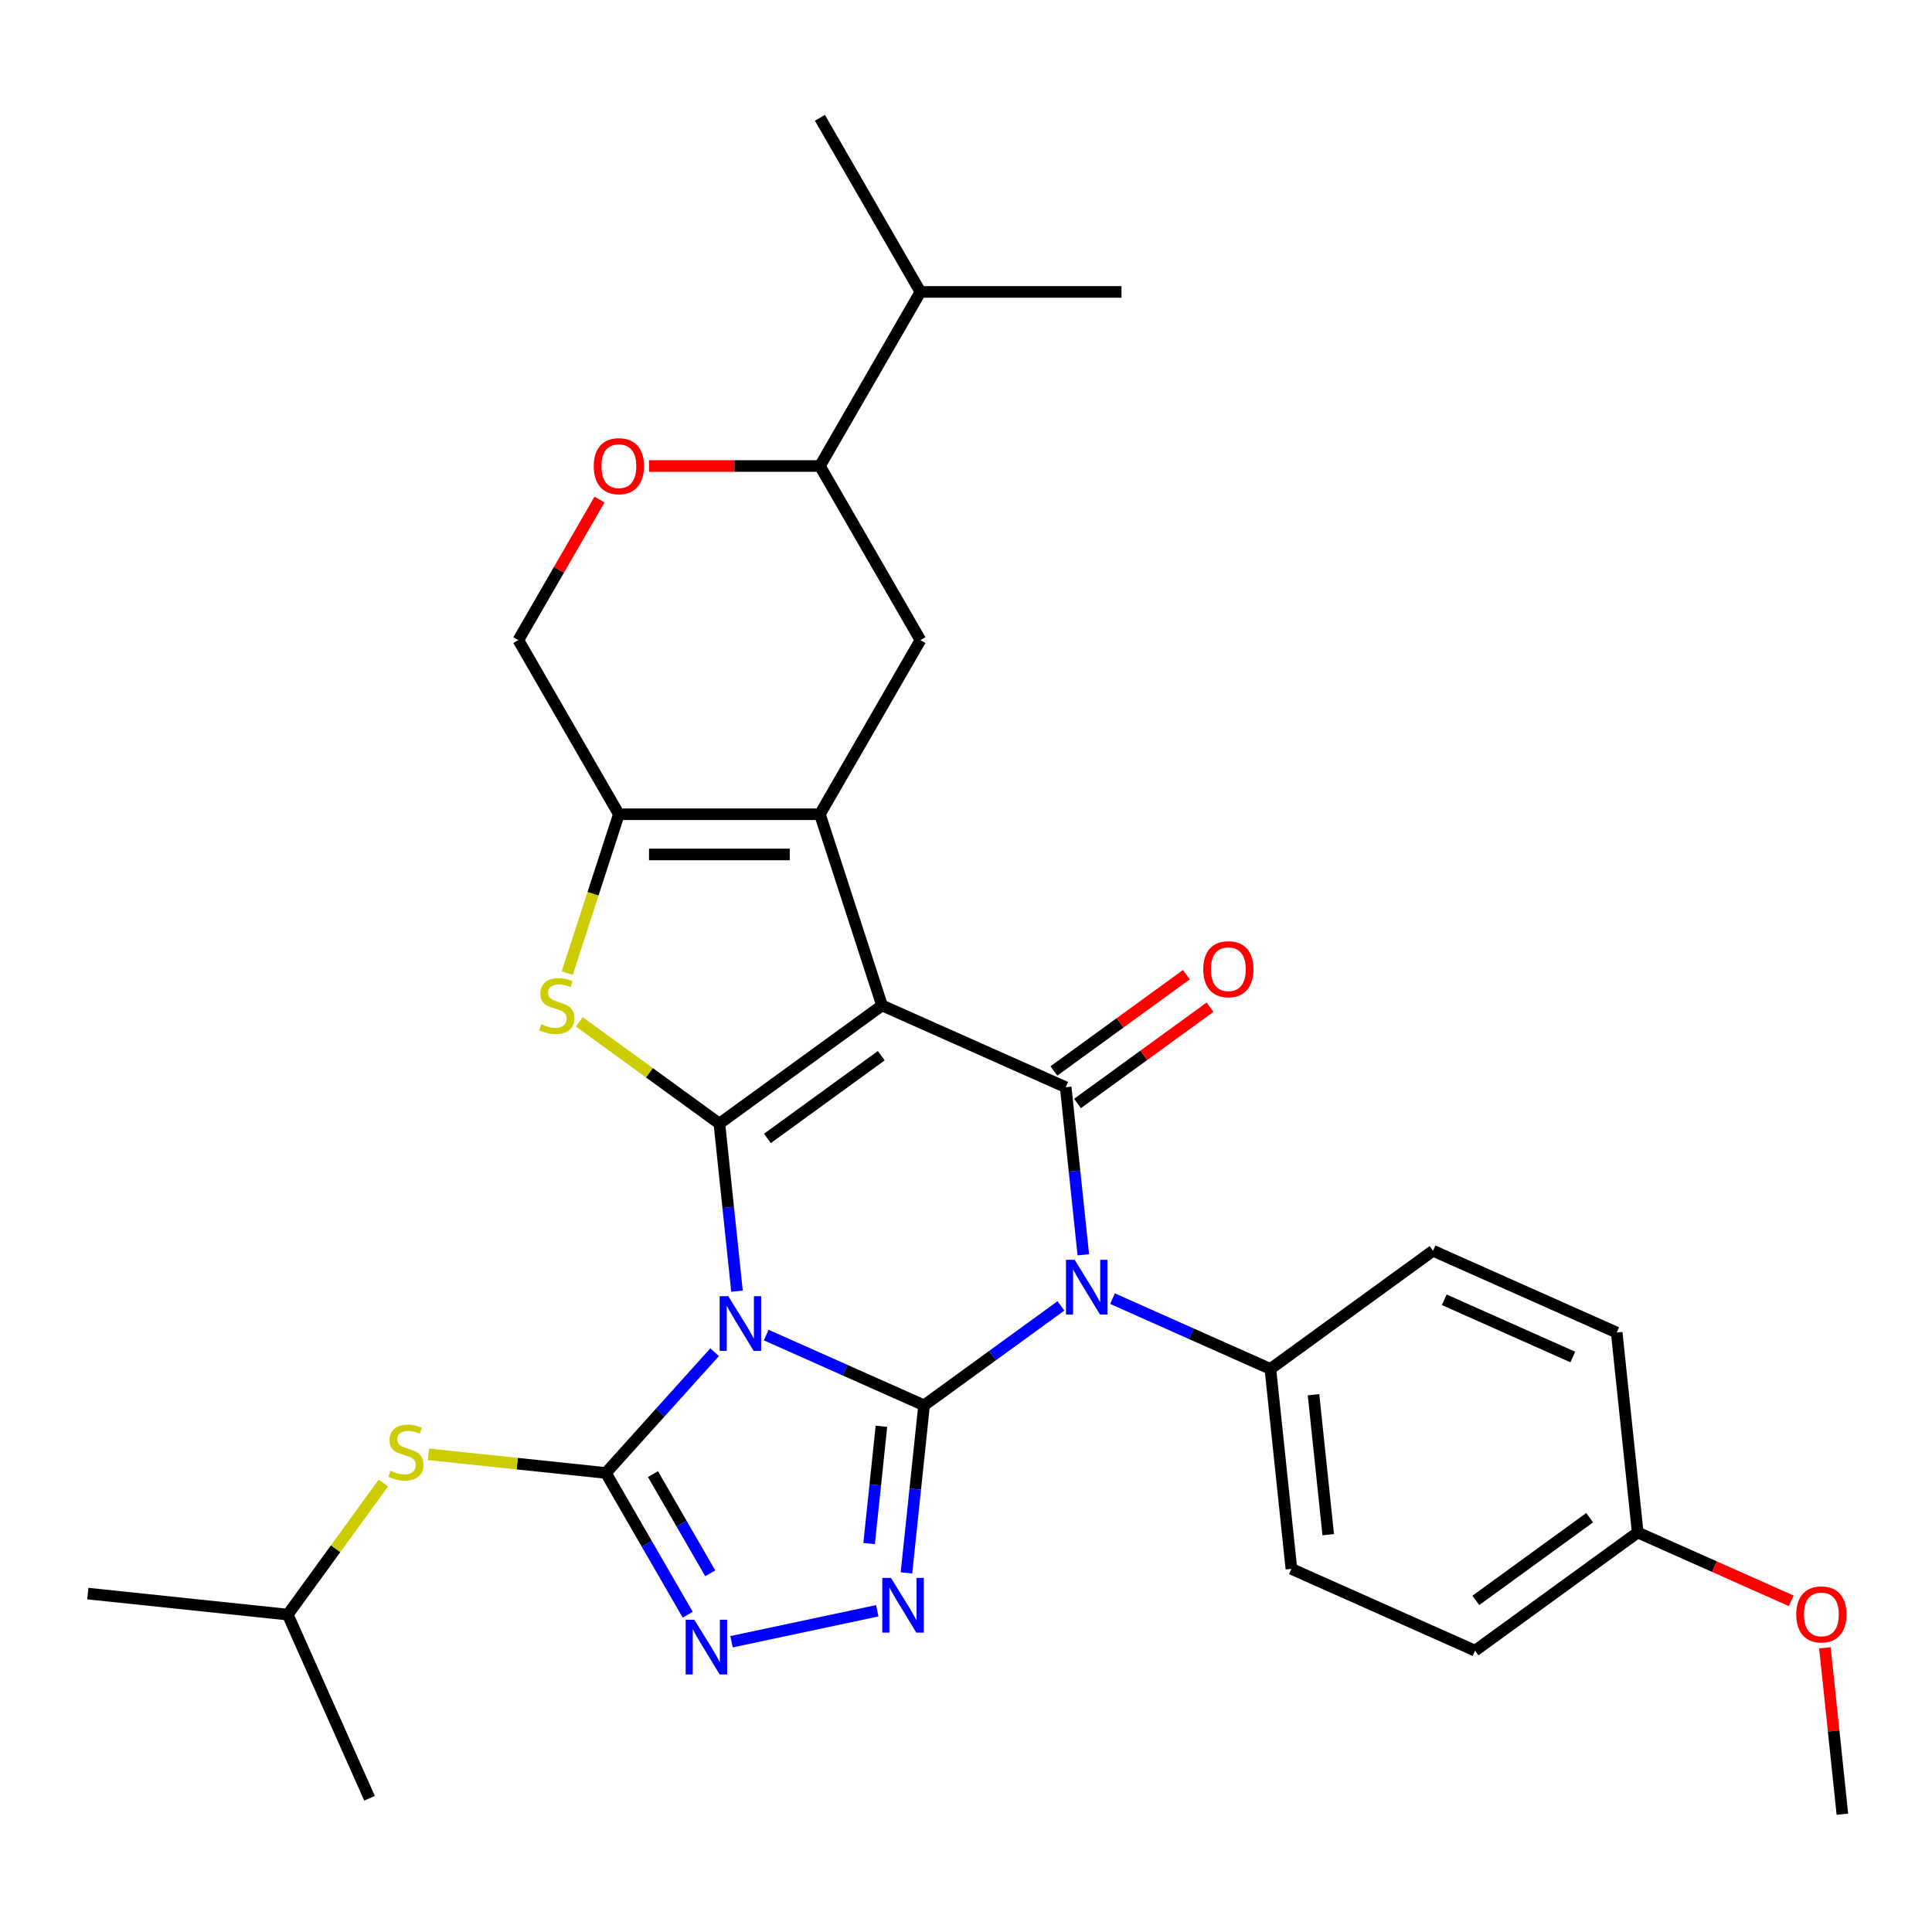 <?xml version='1.0' encoding='iso-8859-1'?>
<svg version='1.1' baseProfile='full'
              xmlns='http://www.w3.org/2000/svg'
                      xmlns:rdkit='http://www.rdkit.org/xml'
                      xmlns:xlink='http://www.w3.org/1999/xlink'
                  xml:space='preserve'
width='1000px' height='1000px' viewBox='0 0 1000 1000'>
<!-- END OF HEADER -->
<rect style='opacity:1.0;fill:#FFFFFF;stroke:none' width='1000' height='1000' x='0' y='0'> </rect>
<path class='bond-0' d='M 396.573,691.014 L 437.434,709.207' style='fill:none;fill-rule:evenodd;stroke:#0000FF;stroke-width:6px;stroke-linecap:butt;stroke-linejoin:miter;stroke-opacity:1' />
<path class='bond-0' d='M 437.434,709.207 L 478.296,727.4' style='fill:none;fill-rule:evenodd;stroke:#000000;stroke-width:6px;stroke-linecap:butt;stroke-linejoin:miter;stroke-opacity:1' />
<path class='bond-2' d='M 381.47,668.313 L 376.912,624.948' style='fill:none;fill-rule:evenodd;stroke:#0000FF;stroke-width:6px;stroke-linecap:butt;stroke-linejoin:miter;stroke-opacity:1' />
<path class='bond-2' d='M 376.912,624.948 L 372.354,581.584' style='fill:none;fill-rule:evenodd;stroke:#000000;stroke-width:6px;stroke-linecap:butt;stroke-linejoin:miter;stroke-opacity:1' />
<path class='bond-5' d='M 369.89,699.892 L 341.746,731.149' style='fill:none;fill-rule:evenodd;stroke:#0000FF;stroke-width:6px;stroke-linecap:butt;stroke-linejoin:miter;stroke-opacity:1' />
<path class='bond-5' d='M 341.746,731.149 L 313.601,762.407' style='fill:none;fill-rule:evenodd;stroke:#000000;stroke-width:6px;stroke-linecap:butt;stroke-linejoin:miter;stroke-opacity:1' />
<path class='bond-3' d='M 478.296,727.4 L 513.718,701.664' style='fill:none;fill-rule:evenodd;stroke:#000000;stroke-width:6px;stroke-linecap:butt;stroke-linejoin:miter;stroke-opacity:1' />
<path class='bond-3' d='M 513.718,701.664 L 549.141,675.927' style='fill:none;fill-rule:evenodd;stroke:#0000FF;stroke-width:6px;stroke-linecap:butt;stroke-linejoin:miter;stroke-opacity:1' />
<path class='bond-7' d='M 478.296,727.4 L 473.738,770.764' style='fill:none;fill-rule:evenodd;stroke:#000000;stroke-width:6px;stroke-linecap:butt;stroke-linejoin:miter;stroke-opacity:1' />
<path class='bond-7' d='M 473.738,770.764 L 469.18,814.129' style='fill:none;fill-rule:evenodd;stroke:#0000FF;stroke-width:6px;stroke-linecap:butt;stroke-linejoin:miter;stroke-opacity:1' />
<path class='bond-7' d='M 456.23,738.234 L 453.04,768.589' style='fill:none;fill-rule:evenodd;stroke:#000000;stroke-width:6px;stroke-linecap:butt;stroke-linejoin:miter;stroke-opacity:1' />
<path class='bond-7' d='M 453.04,768.589 L 449.849,798.944' style='fill:none;fill-rule:evenodd;stroke:#0000FF;stroke-width:6px;stroke-linecap:butt;stroke-linejoin:miter;stroke-opacity:1' />
<path class='bond-1' d='M 456.541,520.418 L 372.354,581.584' style='fill:none;fill-rule:evenodd;stroke:#000000;stroke-width:6px;stroke-linecap:butt;stroke-linejoin:miter;stroke-opacity:1' />
<path class='bond-1' d='M 456.146,546.431 L 397.215,589.246' style='fill:none;fill-rule:evenodd;stroke:#000000;stroke-width:6px;stroke-linecap:butt;stroke-linejoin:miter;stroke-opacity:1' />
<path class='bond-4' d='M 456.541,520.418 L 551.605,562.744' style='fill:none;fill-rule:evenodd;stroke:#000000;stroke-width:6px;stroke-linecap:butt;stroke-linejoin:miter;stroke-opacity:1' />
<path class='bond-6' d='M 456.541,520.418 L 424.385,421.451' style='fill:none;fill-rule:evenodd;stroke:#000000;stroke-width:6px;stroke-linecap:butt;stroke-linejoin:miter;stroke-opacity:1' />
<path class='bond-8' d='M 372.354,581.584 L 336.101,555.245' style='fill:none;fill-rule:evenodd;stroke:#000000;stroke-width:6px;stroke-linecap:butt;stroke-linejoin:miter;stroke-opacity:1' />
<path class='bond-8' d='M 336.101,555.245 L 299.849,528.905' style='fill:none;fill-rule:evenodd;stroke:#CCCC00;stroke-width:6px;stroke-linecap:butt;stroke-linejoin:miter;stroke-opacity:1' />
<path class='bond-13' d='M 575.824,672.174 L 616.685,690.367' style='fill:none;fill-rule:evenodd;stroke:#0000FF;stroke-width:6px;stroke-linecap:butt;stroke-linejoin:miter;stroke-opacity:1' />
<path class='bond-13' d='M 616.685,690.367 L 657.547,708.56' style='fill:none;fill-rule:evenodd;stroke:#000000;stroke-width:6px;stroke-linecap:butt;stroke-linejoin:miter;stroke-opacity:1' />
<path class='bond-33' d='M 560.721,649.473 L 556.163,606.108' style='fill:none;fill-rule:evenodd;stroke:#0000FF;stroke-width:6px;stroke-linecap:butt;stroke-linejoin:miter;stroke-opacity:1' />
<path class='bond-33' d='M 556.163,606.108 L 551.605,562.744' style='fill:none;fill-rule:evenodd;stroke:#000000;stroke-width:6px;stroke-linecap:butt;stroke-linejoin:miter;stroke-opacity:1' />
<path class='bond-16' d='M 557.722,571.162 L 592.014,546.247' style='fill:none;fill-rule:evenodd;stroke:#000000;stroke-width:6px;stroke-linecap:butt;stroke-linejoin:miter;stroke-opacity:1' />
<path class='bond-16' d='M 592.014,546.247 L 626.307,521.332' style='fill:none;fill-rule:evenodd;stroke:#FF0000;stroke-width:6px;stroke-linecap:butt;stroke-linejoin:miter;stroke-opacity:1' />
<path class='bond-16' d='M 545.489,554.325 L 579.781,529.41' style='fill:none;fill-rule:evenodd;stroke:#000000;stroke-width:6px;stroke-linecap:butt;stroke-linejoin:miter;stroke-opacity:1' />
<path class='bond-16' d='M 579.781,529.41 L 614.074,504.495' style='fill:none;fill-rule:evenodd;stroke:#FF0000;stroke-width:6px;stroke-linecap:butt;stroke-linejoin:miter;stroke-opacity:1' />
<path class='bond-9' d='M 313.601,762.407 L 334.778,799.085' style='fill:none;fill-rule:evenodd;stroke:#000000;stroke-width:6px;stroke-linecap:butt;stroke-linejoin:miter;stroke-opacity:1' />
<path class='bond-9' d='M 334.778,799.085 L 355.954,835.764' style='fill:none;fill-rule:evenodd;stroke:#0000FF;stroke-width:6px;stroke-linecap:butt;stroke-linejoin:miter;stroke-opacity:1' />
<path class='bond-9' d='M 337.978,763.004 L 352.802,788.679' style='fill:none;fill-rule:evenodd;stroke:#000000;stroke-width:6px;stroke-linecap:butt;stroke-linejoin:miter;stroke-opacity:1' />
<path class='bond-9' d='M 352.802,788.679 L 367.625,814.355' style='fill:none;fill-rule:evenodd;stroke:#0000FF;stroke-width:6px;stroke-linecap:butt;stroke-linejoin:miter;stroke-opacity:1' />
<path class='bond-12' d='M 313.601,762.407 L 267.697,757.582' style='fill:none;fill-rule:evenodd;stroke:#000000;stroke-width:6px;stroke-linecap:butt;stroke-linejoin:miter;stroke-opacity:1' />
<path class='bond-12' d='M 267.697,757.582 L 221.792,752.757' style='fill:none;fill-rule:evenodd;stroke:#CCCC00;stroke-width:6px;stroke-linecap:butt;stroke-linejoin:miter;stroke-opacity:1' />
<path class='bond-11' d='M 424.385,421.451 L 476.415,331.331' style='fill:none;fill-rule:evenodd;stroke:#000000;stroke-width:6px;stroke-linecap:butt;stroke-linejoin:miter;stroke-opacity:1' />
<path class='bond-32' d='M 424.385,421.451 L 320.324,421.451' style='fill:none;fill-rule:evenodd;stroke:#000000;stroke-width:6px;stroke-linecap:butt;stroke-linejoin:miter;stroke-opacity:1' />
<path class='bond-32' d='M 408.775,442.263 L 335.933,442.263' style='fill:none;fill-rule:evenodd;stroke:#000000;stroke-width:6px;stroke-linecap:butt;stroke-linejoin:miter;stroke-opacity:1' />
<path class='bond-31' d='M 454.077,833.726 L 378.632,849.762' style='fill:none;fill-rule:evenodd;stroke:#0000FF;stroke-width:6px;stroke-linecap:butt;stroke-linejoin:miter;stroke-opacity:1' />
<path class='bond-10' d='M 293.6,503.697 L 306.962,462.574' style='fill:none;fill-rule:evenodd;stroke:#CCCC00;stroke-width:6px;stroke-linecap:butt;stroke-linejoin:miter;stroke-opacity:1' />
<path class='bond-10' d='M 306.962,462.574 L 320.324,421.451' style='fill:none;fill-rule:evenodd;stroke:#000000;stroke-width:6px;stroke-linecap:butt;stroke-linejoin:miter;stroke-opacity:1' />
<path class='bond-17' d='M 320.324,421.451 L 268.293,331.331' style='fill:none;fill-rule:evenodd;stroke:#000000;stroke-width:6px;stroke-linecap:butt;stroke-linejoin:miter;stroke-opacity:1' />
<path class='bond-15' d='M 476.415,331.331 L 424.385,241.212' style='fill:none;fill-rule:evenodd;stroke:#000000;stroke-width:6px;stroke-linecap:butt;stroke-linejoin:miter;stroke-opacity:1' />
<path class='bond-24' d='M 198.429,767.607 L 173.687,801.662' style='fill:none;fill-rule:evenodd;stroke:#CCCC00;stroke-width:6px;stroke-linecap:butt;stroke-linejoin:miter;stroke-opacity:1' />
<path class='bond-24' d='M 173.687,801.662 L 148.945,835.716' style='fill:none;fill-rule:evenodd;stroke:#000000;stroke-width:6px;stroke-linecap:butt;stroke-linejoin:miter;stroke-opacity:1' />
<path class='bond-18' d='M 657.547,708.56 L 668.424,812.05' style='fill:none;fill-rule:evenodd;stroke:#000000;stroke-width:6px;stroke-linecap:butt;stroke-linejoin:miter;stroke-opacity:1' />
<path class='bond-18' d='M 679.876,721.908 L 687.491,794.351' style='fill:none;fill-rule:evenodd;stroke:#000000;stroke-width:6px;stroke-linecap:butt;stroke-linejoin:miter;stroke-opacity:1' />
<path class='bond-19' d='M 657.547,708.56 L 741.734,647.394' style='fill:none;fill-rule:evenodd;stroke:#000000;stroke-width:6px;stroke-linecap:butt;stroke-linejoin:miter;stroke-opacity:1' />
<path class='bond-14' d='M 310.3,258.574 L 289.297,294.953' style='fill:none;fill-rule:evenodd;stroke:#FF0000;stroke-width:6px;stroke-linecap:butt;stroke-linejoin:miter;stroke-opacity:1' />
<path class='bond-14' d='M 289.297,294.953 L 268.293,331.331' style='fill:none;fill-rule:evenodd;stroke:#000000;stroke-width:6px;stroke-linecap:butt;stroke-linejoin:miter;stroke-opacity:1' />
<path class='bond-34' d='M 335.925,241.212 L 380.155,241.212' style='fill:none;fill-rule:evenodd;stroke:#FF0000;stroke-width:6px;stroke-linecap:butt;stroke-linejoin:miter;stroke-opacity:1' />
<path class='bond-34' d='M 380.155,241.212 L 424.385,241.212' style='fill:none;fill-rule:evenodd;stroke:#000000;stroke-width:6px;stroke-linecap:butt;stroke-linejoin:miter;stroke-opacity:1' />
<path class='bond-20' d='M 424.385,241.212 L 476.415,151.093' style='fill:none;fill-rule:evenodd;stroke:#000000;stroke-width:6px;stroke-linecap:butt;stroke-linejoin:miter;stroke-opacity:1' />
<path class='bond-22' d='M 668.424,812.05 L 763.488,854.376' style='fill:none;fill-rule:evenodd;stroke:#000000;stroke-width:6px;stroke-linecap:butt;stroke-linejoin:miter;stroke-opacity:1' />
<path class='bond-23' d='M 741.734,647.394 L 836.798,689.72' style='fill:none;fill-rule:evenodd;stroke:#000000;stroke-width:6px;stroke-linecap:butt;stroke-linejoin:miter;stroke-opacity:1' />
<path class='bond-23' d='M 747.528,672.756 L 814.073,702.384' style='fill:none;fill-rule:evenodd;stroke:#000000;stroke-width:6px;stroke-linecap:butt;stroke-linejoin:miter;stroke-opacity:1' />
<path class='bond-26' d='M 476.415,151.093 L 580.476,151.093' style='fill:none;fill-rule:evenodd;stroke:#000000;stroke-width:6px;stroke-linecap:butt;stroke-linejoin:miter;stroke-opacity:1' />
<path class='bond-27' d='M 476.415,151.093 L 424.385,60.974' style='fill:none;fill-rule:evenodd;stroke:#000000;stroke-width:6px;stroke-linecap:butt;stroke-linejoin:miter;stroke-opacity:1' />
<path class='bond-21' d='M 847.675,793.21 L 836.798,689.72' style='fill:none;fill-rule:evenodd;stroke:#000000;stroke-width:6px;stroke-linecap:butt;stroke-linejoin:miter;stroke-opacity:1' />
<path class='bond-25' d='M 847.675,793.21 L 887.406,810.9' style='fill:none;fill-rule:evenodd;stroke:#000000;stroke-width:6px;stroke-linecap:butt;stroke-linejoin:miter;stroke-opacity:1' />
<path class='bond-25' d='M 887.406,810.9 L 927.138,828.589' style='fill:none;fill-rule:evenodd;stroke:#FF0000;stroke-width:6px;stroke-linecap:butt;stroke-linejoin:miter;stroke-opacity:1' />
<path class='bond-35' d='M 847.675,793.21 L 763.488,854.376' style='fill:none;fill-rule:evenodd;stroke:#000000;stroke-width:6px;stroke-linecap:butt;stroke-linejoin:miter;stroke-opacity:1' />
<path class='bond-35' d='M 822.814,785.548 L 763.883,828.363' style='fill:none;fill-rule:evenodd;stroke:#000000;stroke-width:6px;stroke-linecap:butt;stroke-linejoin:miter;stroke-opacity:1' />
<path class='bond-29' d='M 148.945,835.716 L 45.455,824.839' style='fill:none;fill-rule:evenodd;stroke:#000000;stroke-width:6px;stroke-linecap:butt;stroke-linejoin:miter;stroke-opacity:1' />
<path class='bond-30' d='M 148.945,835.716 L 191.271,930.78' style='fill:none;fill-rule:evenodd;stroke:#000000;stroke-width:6px;stroke-linecap:butt;stroke-linejoin:miter;stroke-opacity:1' />
<path class='bond-28' d='M 944.564,852.897 L 949.09,895.962' style='fill:none;fill-rule:evenodd;stroke:#FF0000;stroke-width:6px;stroke-linecap:butt;stroke-linejoin:miter;stroke-opacity:1' />
<path class='bond-28' d='M 949.09,895.962 L 953.617,939.026' style='fill:none;fill-rule:evenodd;stroke:#000000;stroke-width:6px;stroke-linecap:butt;stroke-linejoin:miter;stroke-opacity:1' />
<path  class='atom-0' d='M 376.971 670.914
L 386.251 685.914
Q 387.171 687.394, 388.651 690.074
Q 390.131 692.754, 390.211 692.914
L 390.211 670.914
L 393.971 670.914
L 393.971 699.234
L 390.091 699.234
L 380.131 682.834
Q 378.971 680.914, 377.731 678.714
Q 376.531 676.514, 376.171 675.834
L 376.171 699.234
L 372.491 699.234
L 372.491 670.914
L 376.971 670.914
' fill='#0000FF'/>
<path  class='atom-4' d='M 556.223 652.074
L 565.503 667.074
Q 566.423 668.554, 567.903 671.234
Q 569.383 673.914, 569.463 674.074
L 569.463 652.074
L 573.223 652.074
L 573.223 680.394
L 569.343 680.394
L 559.383 663.994
Q 558.223 662.074, 556.983 659.874
Q 555.783 657.674, 555.423 656.994
L 555.423 680.394
L 551.743 680.394
L 551.743 652.074
L 556.223 652.074
' fill='#0000FF'/>
<path  class='atom-8' d='M 461.158 816.73
L 470.438 831.73
Q 471.358 833.21, 472.838 835.89
Q 474.318 838.57, 474.398 838.73
L 474.398 816.73
L 478.158 816.73
L 478.158 845.05
L 474.278 845.05
L 464.318 828.65
Q 463.158 826.73, 461.918 824.53
Q 460.718 822.33, 460.358 821.65
L 460.358 845.05
L 456.678 845.05
L 456.678 816.73
L 461.158 816.73
' fill='#0000FF'/>
<path  class='atom-9' d='M 280.167 530.138
Q 280.487 530.258, 281.807 530.818
Q 283.127 531.378, 284.567 531.738
Q 286.047 532.058, 287.487 532.058
Q 290.167 532.058, 291.727 530.778
Q 293.287 529.458, 293.287 527.178
Q 293.287 525.618, 292.487 524.658
Q 291.727 523.698, 290.527 523.178
Q 289.327 522.658, 287.327 522.058
Q 284.807 521.298, 283.287 520.578
Q 281.807 519.858, 280.727 518.338
Q 279.687 516.818, 279.687 514.258
Q 279.687 510.698, 282.087 508.498
Q 284.527 506.298, 289.327 506.298
Q 292.607 506.298, 296.327 507.858
L 295.407 510.938
Q 292.007 509.538, 289.447 509.538
Q 286.687 509.538, 285.167 510.698
Q 283.647 511.818, 283.687 513.778
Q 283.687 515.298, 284.447 516.218
Q 285.247 517.138, 286.367 517.658
Q 287.527 518.178, 289.447 518.778
Q 292.007 519.578, 293.527 520.378
Q 295.047 521.178, 296.127 522.818
Q 297.247 524.418, 297.247 527.178
Q 297.247 531.098, 294.607 533.218
Q 292.007 535.298, 287.647 535.298
Q 285.127 535.298, 283.207 534.738
Q 281.327 534.218, 279.087 533.298
L 280.167 530.138
' fill='#CCCC00'/>
<path  class='atom-10' d='M 359.372 838.366
L 368.652 853.366
Q 369.572 854.846, 371.052 857.526
Q 372.532 860.206, 372.612 860.366
L 372.612 838.366
L 376.372 838.366
L 376.372 866.686
L 372.492 866.686
L 362.532 850.286
Q 361.372 848.366, 360.132 846.166
Q 358.932 843.966, 358.572 843.286
L 358.572 866.686
L 354.892 866.686
L 354.892 838.366
L 359.372 838.366
' fill='#0000FF'/>
<path  class='atom-13' d='M 202.111 761.249
Q 202.431 761.369, 203.751 761.929
Q 205.071 762.489, 206.511 762.849
Q 207.991 763.169, 209.431 763.169
Q 212.111 763.169, 213.671 761.889
Q 215.231 760.569, 215.231 758.289
Q 215.231 756.729, 214.431 755.769
Q 213.671 754.809, 212.471 754.289
Q 211.271 753.769, 209.271 753.169
Q 206.751 752.409, 205.231 751.689
Q 203.751 750.969, 202.671 749.449
Q 201.631 747.929, 201.631 745.369
Q 201.631 741.809, 204.031 739.609
Q 206.471 737.409, 211.271 737.409
Q 214.551 737.409, 218.271 738.969
L 217.351 742.049
Q 213.951 740.649, 211.391 740.649
Q 208.631 740.649, 207.111 741.809
Q 205.591 742.929, 205.631 744.889
Q 205.631 746.409, 206.391 747.329
Q 207.191 748.249, 208.311 748.769
Q 209.471 749.289, 211.391 749.889
Q 213.951 750.689, 215.471 751.489
Q 216.991 752.289, 218.071 753.929
Q 219.191 755.529, 219.191 758.289
Q 219.191 762.209, 216.551 764.329
Q 213.951 766.409, 209.591 766.409
Q 207.071 766.409, 205.151 765.849
Q 203.271 765.329, 201.031 764.409
L 202.111 761.249
' fill='#CCCC00'/>
<path  class='atom-15' d='M 307.324 241.292
Q 307.324 234.492, 310.684 230.692
Q 314.044 226.892, 320.324 226.892
Q 326.604 226.892, 329.964 230.692
Q 333.324 234.492, 333.324 241.292
Q 333.324 248.172, 329.924 252.092
Q 326.524 255.972, 320.324 255.972
Q 314.084 255.972, 310.684 252.092
Q 307.324 248.212, 307.324 241.292
M 320.324 252.772
Q 324.644 252.772, 326.964 249.892
Q 329.324 246.972, 329.324 241.292
Q 329.324 235.732, 326.964 232.932
Q 324.644 230.092, 320.324 230.092
Q 316.004 230.092, 313.644 232.892
Q 311.324 235.692, 311.324 241.292
Q 311.324 247.012, 313.644 249.892
Q 316.004 252.772, 320.324 252.772
' fill='#FF0000'/>
<path  class='atom-17' d='M 622.792 501.658
Q 622.792 494.858, 626.152 491.058
Q 629.512 487.258, 635.792 487.258
Q 642.072 487.258, 645.432 491.058
Q 648.792 494.858, 648.792 501.658
Q 648.792 508.538, 645.392 512.458
Q 641.992 516.338, 635.792 516.338
Q 629.552 516.338, 626.152 512.458
Q 622.792 508.578, 622.792 501.658
M 635.792 513.138
Q 640.112 513.138, 642.432 510.258
Q 644.792 507.338, 644.792 501.658
Q 644.792 496.098, 642.432 493.298
Q 640.112 490.458, 635.792 490.458
Q 631.472 490.458, 629.112 493.258
Q 626.792 496.058, 626.792 501.658
Q 626.792 507.378, 629.112 510.258
Q 631.472 513.138, 635.792 513.138
' fill='#FF0000'/>
<path  class='atom-26' d='M 929.739 835.616
Q 929.739 828.816, 933.099 825.016
Q 936.459 821.216, 942.739 821.216
Q 949.019 821.216, 952.379 825.016
Q 955.739 828.816, 955.739 835.616
Q 955.739 842.496, 952.339 846.416
Q 948.939 850.296, 942.739 850.296
Q 936.499 850.296, 933.099 846.416
Q 929.739 842.536, 929.739 835.616
M 942.739 847.096
Q 947.059 847.096, 949.379 844.216
Q 951.739 841.296, 951.739 835.616
Q 951.739 830.056, 949.379 827.256
Q 947.059 824.416, 942.739 824.416
Q 938.419 824.416, 936.059 827.216
Q 933.739 830.016, 933.739 835.616
Q 933.739 841.336, 936.059 844.216
Q 938.419 847.096, 942.739 847.096
' fill='#FF0000'/>
</svg>

